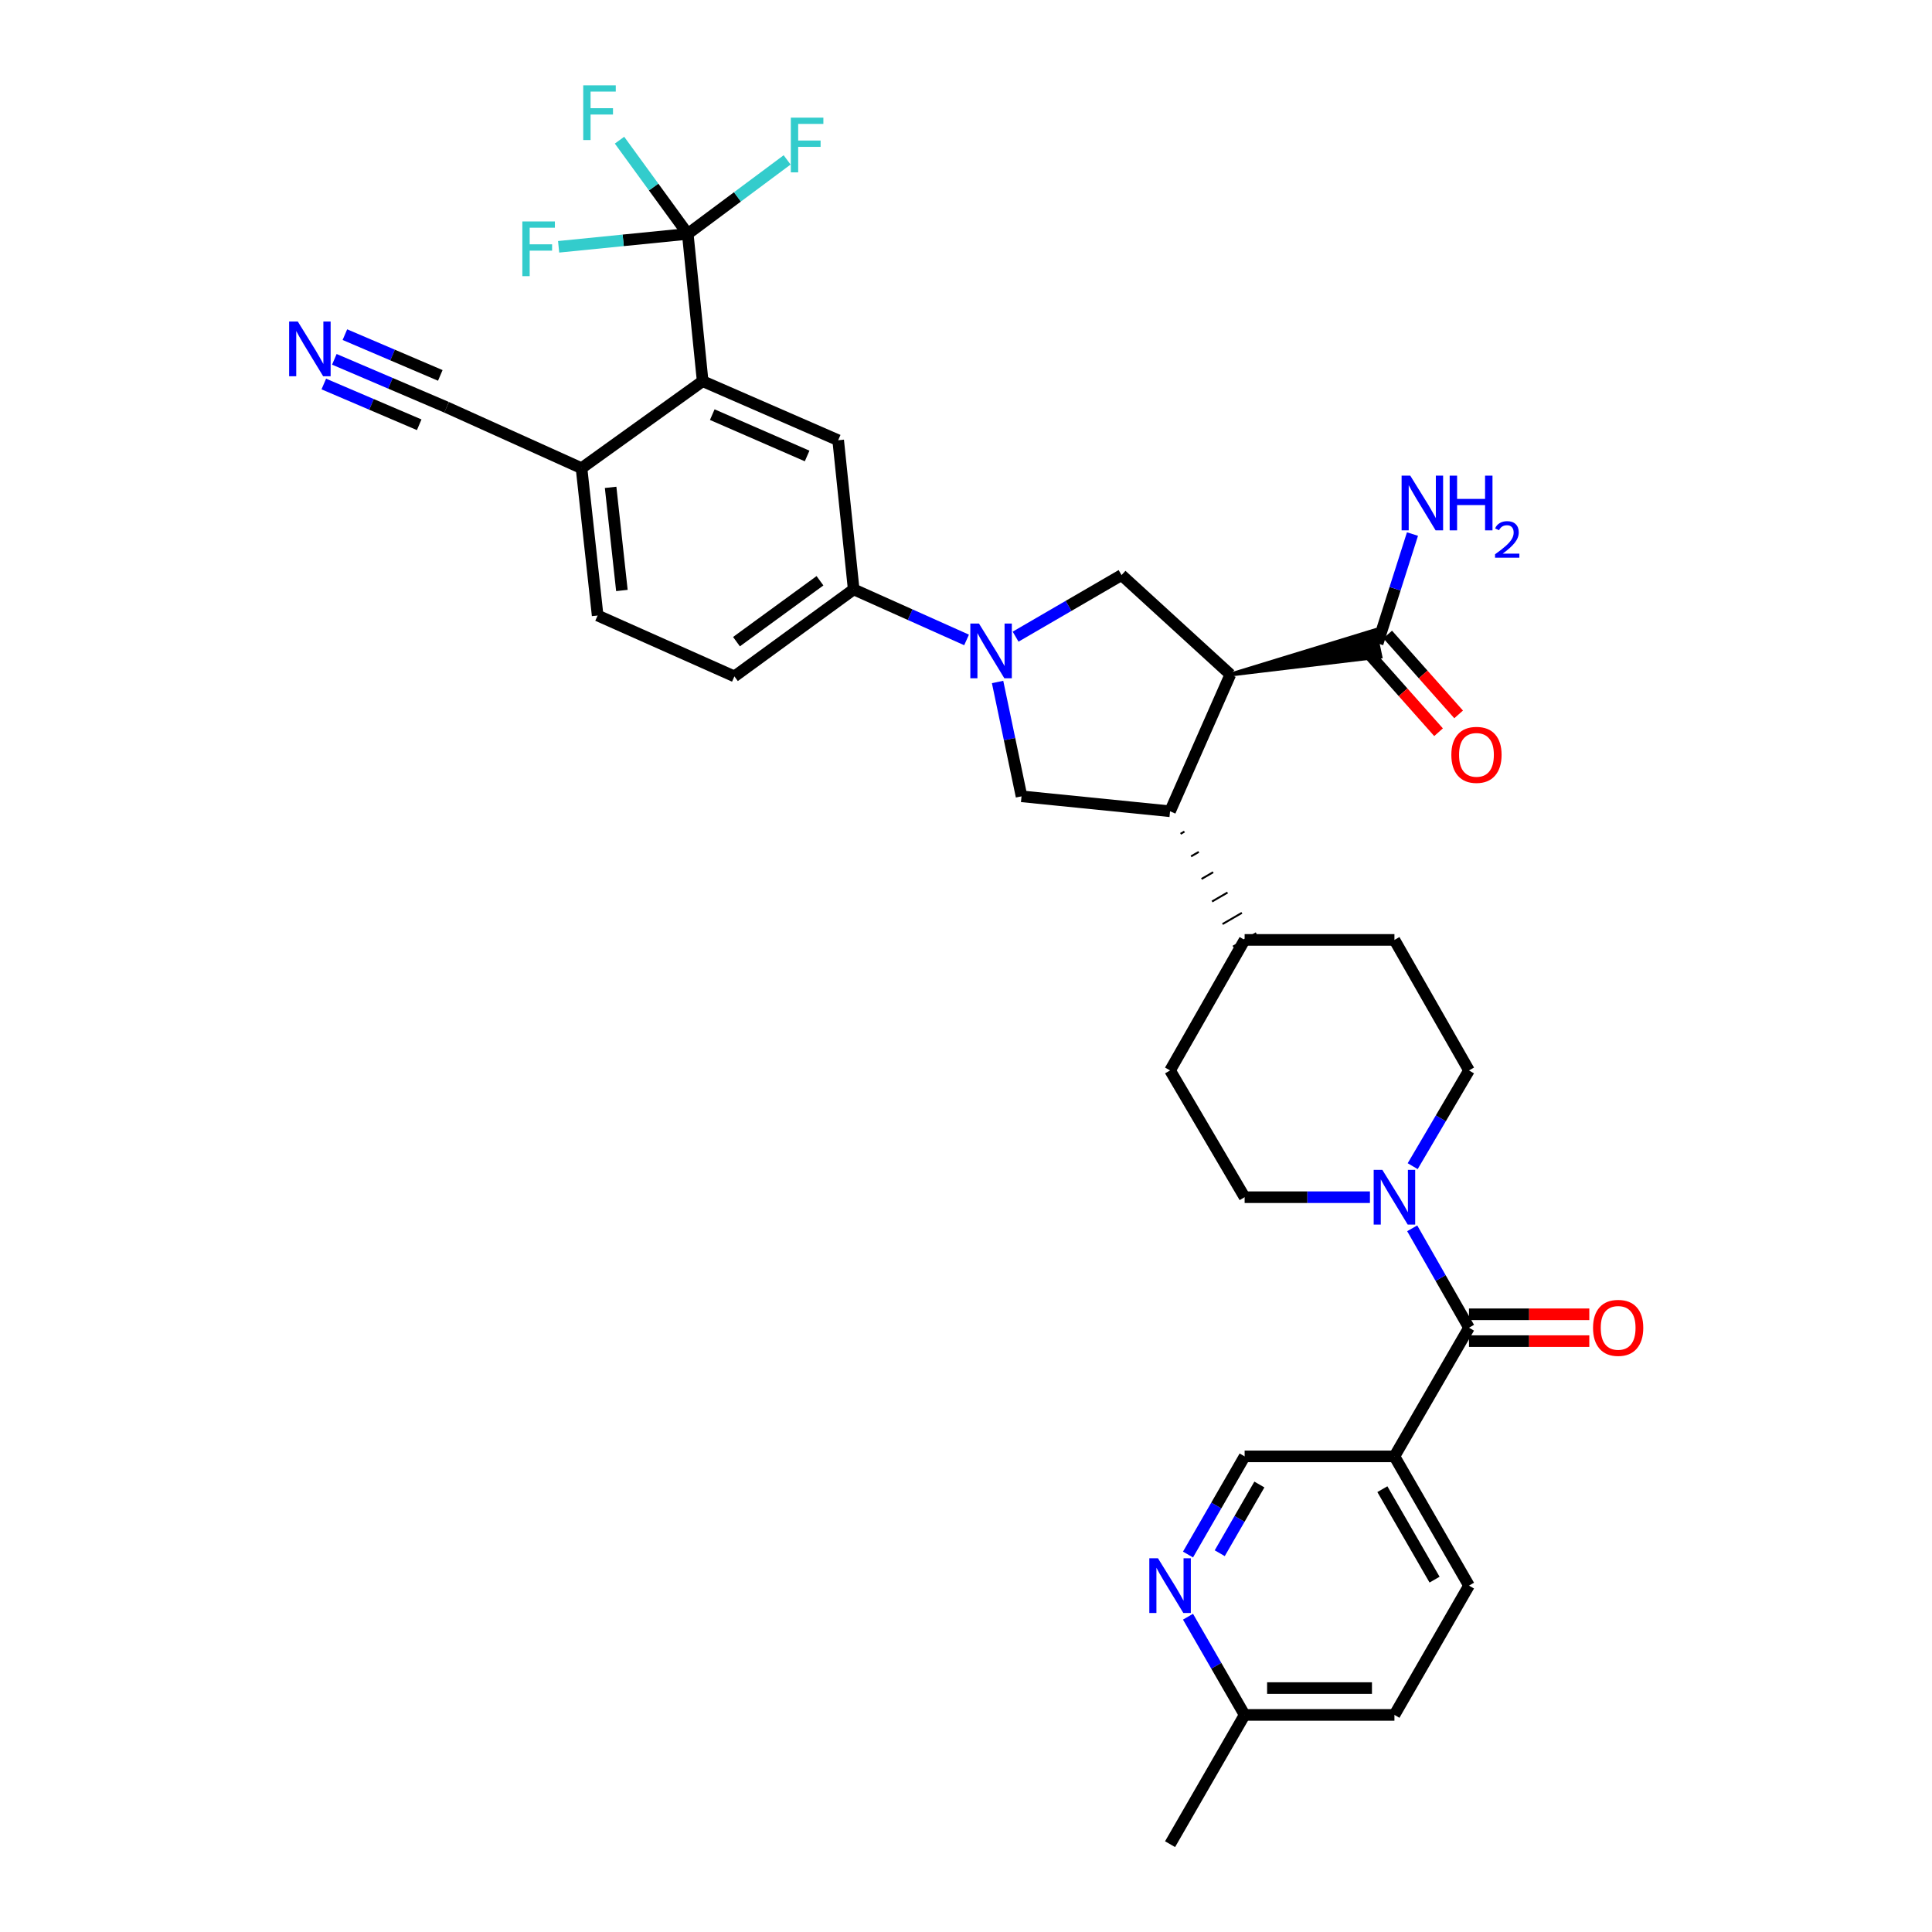 <?xml version='1.0' encoding='iso-8859-1'?>
<svg version='1.1' baseProfile='full'
              xmlns='http://www.w3.org/2000/svg'
                      xmlns:rdkit='http://www.rdkit.org/xml'
                      xmlns:xlink='http://www.w3.org/1999/xlink'
                  xml:space='preserve'
width='1000px' height='1000px' viewBox='0 0 1000 1000'>
<!-- END OF HEADER -->
<rect style='opacity:1.0;fill:#FFFFFF;stroke:none' width='1000' height='1000' x='0' y='0'> </rect>
<path class='bond-1' d='M 636.826,349.134 L 605.625,419.909' style='fill:none;fill-rule:evenodd;stroke:#000000;stroke-width:6px;stroke-linecap:butt;stroke-linejoin:miter;stroke-opacity:1' />
<path class='bond-4' d='M 636.826,349.134 L 580.513,297.66' style='fill:none;fill-rule:evenodd;stroke:#000000;stroke-width:6px;stroke-linecap:butt;stroke-linejoin:miter;stroke-opacity:1' />
<path class='bond-9' d='M 636.826,349.134 L 714.507,339.84 L 711.639,326.248 Z' style='fill:#000000;fill-rule:evenodd;fill-opacity:1;stroke:#000000;stroke-width:2px;stroke-linecap:butt;stroke-linejoin:miter;stroke-opacity:1;' />
<path class='bond-0' d='M 525.673,329.533 L 553.093,313.597' style='fill:none;fill-rule:evenodd;stroke:#0000FF;stroke-width:6px;stroke-linecap:butt;stroke-linejoin:miter;stroke-opacity:1' />
<path class='bond-0' d='M 553.093,313.597 L 580.513,297.66' style='fill:none;fill-rule:evenodd;stroke:#000000;stroke-width:6px;stroke-linecap:butt;stroke-linejoin:miter;stroke-opacity:1' />
<path class='bond-10' d='M 500.292,331.229 L 471.079,318.149' style='fill:none;fill-rule:evenodd;stroke:#0000FF;stroke-width:6px;stroke-linecap:butt;stroke-linejoin:miter;stroke-opacity:1' />
<path class='bond-10' d='M 471.079,318.149 L 441.865,305.069' style='fill:none;fill-rule:evenodd;stroke:#000000;stroke-width:6px;stroke-linecap:butt;stroke-linejoin:miter;stroke-opacity:1' />
<path class='bond-34' d='M 516.349,352.993 L 522.547,382.585' style='fill:none;fill-rule:evenodd;stroke:#0000FF;stroke-width:6px;stroke-linecap:butt;stroke-linejoin:miter;stroke-opacity:1' />
<path class='bond-34' d='M 522.547,382.585 L 528.746,412.176' style='fill:none;fill-rule:evenodd;stroke:#000000;stroke-width:6px;stroke-linecap:butt;stroke-linejoin:miter;stroke-opacity:1' />
<path class='bond-7' d='M 605.625,419.909 L 528.746,412.176' style='fill:none;fill-rule:evenodd;stroke:#000000;stroke-width:6px;stroke-linecap:butt;stroke-linejoin:miter;stroke-opacity:1' />
<path class='bond-17' d='M 611.056,431.587 L 613.059,430.426' style='fill:none;fill-rule:evenodd;stroke:#000000;stroke-width:1.0px;stroke-linecap:butt;stroke-linejoin:miter;stroke-opacity:1' />
<path class='bond-17' d='M 616.487,443.265 L 620.493,440.943' style='fill:none;fill-rule:evenodd;stroke:#000000;stroke-width:1.0px;stroke-linecap:butt;stroke-linejoin:miter;stroke-opacity:1' />
<path class='bond-17' d='M 621.918,454.943 L 627.927,451.46' style='fill:none;fill-rule:evenodd;stroke:#000000;stroke-width:1.0px;stroke-linecap:butt;stroke-linejoin:miter;stroke-opacity:1' />
<path class='bond-17' d='M 627.349,466.621 L 635.361,461.977' style='fill:none;fill-rule:evenodd;stroke:#000000;stroke-width:1.0px;stroke-linecap:butt;stroke-linejoin:miter;stroke-opacity:1' />
<path class='bond-17' d='M 632.78,478.299 L 642.795,472.494' style='fill:none;fill-rule:evenodd;stroke:#000000;stroke-width:1.0px;stroke-linecap:butt;stroke-linejoin:miter;stroke-opacity:1' />
<path class='bond-17' d='M 638.21,489.977 L 650.229,483.011' style='fill:none;fill-rule:evenodd;stroke:#000000;stroke-width:1.0px;stroke-linecap:butt;stroke-linejoin:miter;stroke-opacity:1' />
<path class='bond-2' d='M 760.349,687.22 L 745.653,661.497' style='fill:none;fill-rule:evenodd;stroke:#000000;stroke-width:6px;stroke-linecap:butt;stroke-linejoin:miter;stroke-opacity:1' />
<path class='bond-2' d='M 745.653,661.497 L 730.956,635.775' style='fill:none;fill-rule:evenodd;stroke:#0000FF;stroke-width:6px;stroke-linecap:butt;stroke-linejoin:miter;stroke-opacity:1' />
<path class='bond-8' d='M 760.349,687.22 L 721.755,753.82' style='fill:none;fill-rule:evenodd;stroke:#000000;stroke-width:6px;stroke-linecap:butt;stroke-linejoin:miter;stroke-opacity:1' />
<path class='bond-18' d='M 760.349,694.165 L 791.485,694.165' style='fill:none;fill-rule:evenodd;stroke:#000000;stroke-width:6px;stroke-linecap:butt;stroke-linejoin:miter;stroke-opacity:1' />
<path class='bond-18' d='M 791.485,694.165 L 822.622,694.165' style='fill:none;fill-rule:evenodd;stroke:#FF0000;stroke-width:6px;stroke-linecap:butt;stroke-linejoin:miter;stroke-opacity:1' />
<path class='bond-18' d='M 760.349,680.274 L 791.485,680.274' style='fill:none;fill-rule:evenodd;stroke:#000000;stroke-width:6px;stroke-linecap:butt;stroke-linejoin:miter;stroke-opacity:1' />
<path class='bond-18' d='M 791.485,680.274 L 822.622,680.274' style='fill:none;fill-rule:evenodd;stroke:#FF0000;stroke-width:6px;stroke-linecap:butt;stroke-linejoin:miter;stroke-opacity:1' />
<path class='bond-3' d='M 355.98,121.058 L 363.697,197.297' style='fill:none;fill-rule:evenodd;stroke:#000000;stroke-width:6px;stroke-linecap:butt;stroke-linejoin:miter;stroke-opacity:1' />
<path class='bond-25' d='M 355.98,121.058 L 381.695,101.909' style='fill:none;fill-rule:evenodd;stroke:#000000;stroke-width:6px;stroke-linecap:butt;stroke-linejoin:miter;stroke-opacity:1' />
<path class='bond-25' d='M 381.695,101.909 L 407.411,82.76' style='fill:none;fill-rule:evenodd;stroke:#33CCCC;stroke-width:6px;stroke-linecap:butt;stroke-linejoin:miter;stroke-opacity:1' />
<path class='bond-26' d='M 355.98,121.058 L 338.321,96.806' style='fill:none;fill-rule:evenodd;stroke:#000000;stroke-width:6px;stroke-linecap:butt;stroke-linejoin:miter;stroke-opacity:1' />
<path class='bond-26' d='M 338.321,96.806 L 320.661,72.553' style='fill:none;fill-rule:evenodd;stroke:#33CCCC;stroke-width:6px;stroke-linecap:butt;stroke-linejoin:miter;stroke-opacity:1' />
<path class='bond-27' d='M 355.98,121.058 L 322.562,124.399' style='fill:none;fill-rule:evenodd;stroke:#000000;stroke-width:6px;stroke-linecap:butt;stroke-linejoin:miter;stroke-opacity:1' />
<path class='bond-27' d='M 322.562,124.399 L 289.144,127.74' style='fill:none;fill-rule:evenodd;stroke:#33CCCC;stroke-width:6px;stroke-linecap:butt;stroke-linejoin:miter;stroke-opacity:1' />
<path class='bond-5' d='M 731.202,603.607 L 745.776,578.829' style='fill:none;fill-rule:evenodd;stroke:#0000FF;stroke-width:6px;stroke-linecap:butt;stroke-linejoin:miter;stroke-opacity:1' />
<path class='bond-5' d='M 745.776,578.829 L 760.349,554.051' style='fill:none;fill-rule:evenodd;stroke:#000000;stroke-width:6px;stroke-linecap:butt;stroke-linejoin:miter;stroke-opacity:1' />
<path class='bond-35' d='M 709.076,619.67 L 676.648,619.67' style='fill:none;fill-rule:evenodd;stroke:#0000FF;stroke-width:6px;stroke-linecap:butt;stroke-linejoin:miter;stroke-opacity:1' />
<path class='bond-35' d='M 676.648,619.67 L 644.219,619.67' style='fill:none;fill-rule:evenodd;stroke:#000000;stroke-width:6px;stroke-linecap:butt;stroke-linejoin:miter;stroke-opacity:1' />
<path class='bond-6' d='M 363.697,197.297 L 433.839,227.865' style='fill:none;fill-rule:evenodd;stroke:#000000;stroke-width:6px;stroke-linecap:butt;stroke-linejoin:miter;stroke-opacity:1' />
<path class='bond-6' d='M 368.669,214.617 L 417.768,236.014' style='fill:none;fill-rule:evenodd;stroke:#000000;stroke-width:6px;stroke-linecap:butt;stroke-linejoin:miter;stroke-opacity:1' />
<path class='bond-36' d='M 363.697,197.297 L 300.994,242.327' style='fill:none;fill-rule:evenodd;stroke:#000000;stroke-width:6px;stroke-linecap:butt;stroke-linejoin:miter;stroke-opacity:1' />
<path class='bond-16' d='M 721.755,753.82 L 644.219,753.82' style='fill:none;fill-rule:evenodd;stroke:#000000;stroke-width:6px;stroke-linecap:butt;stroke-linejoin:miter;stroke-opacity:1' />
<path class='bond-22' d='M 721.755,753.82 L 760.349,820.713' style='fill:none;fill-rule:evenodd;stroke:#000000;stroke-width:6px;stroke-linecap:butt;stroke-linejoin:miter;stroke-opacity:1' />
<path class='bond-22' d='M 715.512,770.795 L 742.528,817.621' style='fill:none;fill-rule:evenodd;stroke:#000000;stroke-width:6px;stroke-linecap:butt;stroke-linejoin:miter;stroke-opacity:1' />
<path class='bond-21' d='M 707.88,337.656 L 726.237,358.326' style='fill:none;fill-rule:evenodd;stroke:#000000;stroke-width:6px;stroke-linecap:butt;stroke-linejoin:miter;stroke-opacity:1' />
<path class='bond-21' d='M 726.237,358.326 L 744.594,378.997' style='fill:none;fill-rule:evenodd;stroke:#FF0000;stroke-width:6px;stroke-linecap:butt;stroke-linejoin:miter;stroke-opacity:1' />
<path class='bond-21' d='M 718.266,328.432 L 736.623,349.102' style='fill:none;fill-rule:evenodd;stroke:#000000;stroke-width:6px;stroke-linecap:butt;stroke-linejoin:miter;stroke-opacity:1' />
<path class='bond-21' d='M 736.623,349.102 L 754.981,369.772' style='fill:none;fill-rule:evenodd;stroke:#FF0000;stroke-width:6px;stroke-linecap:butt;stroke-linejoin:miter;stroke-opacity:1' />
<path class='bond-30' d='M 713.073,333.044 L 722.084,304.733' style='fill:none;fill-rule:evenodd;stroke:#000000;stroke-width:6px;stroke-linecap:butt;stroke-linejoin:miter;stroke-opacity:1' />
<path class='bond-30' d='M 722.084,304.733 L 731.095,276.422' style='fill:none;fill-rule:evenodd;stroke:#0000FF;stroke-width:6px;stroke-linecap:butt;stroke-linejoin:miter;stroke-opacity:1' />
<path class='bond-11' d='M 441.865,305.069 L 433.839,227.865' style='fill:none;fill-rule:evenodd;stroke:#000000;stroke-width:6px;stroke-linecap:butt;stroke-linejoin:miter;stroke-opacity:1' />
<path class='bond-23' d='M 441.865,305.069 L 380.127,350.099' style='fill:none;fill-rule:evenodd;stroke:#000000;stroke-width:6px;stroke-linecap:butt;stroke-linejoin:miter;stroke-opacity:1' />
<path class='bond-23' d='M 424.419,300.6 L 381.202,332.121' style='fill:none;fill-rule:evenodd;stroke:#000000;stroke-width:6px;stroke-linecap:butt;stroke-linejoin:miter;stroke-opacity:1' />
<path class='bond-12' d='M 173.057,185.985 L 202.105,198.398' style='fill:none;fill-rule:evenodd;stroke:#0000FF;stroke-width:6px;stroke-linecap:butt;stroke-linejoin:miter;stroke-opacity:1' />
<path class='bond-12' d='M 202.105,198.398 L 231.153,210.81' style='fill:none;fill-rule:evenodd;stroke:#000000;stroke-width:6px;stroke-linecap:butt;stroke-linejoin:miter;stroke-opacity:1' />
<path class='bond-12' d='M 167.599,198.759 L 192.29,209.309' style='fill:none;fill-rule:evenodd;stroke:#0000FF;stroke-width:6px;stroke-linecap:butt;stroke-linejoin:miter;stroke-opacity:1' />
<path class='bond-12' d='M 192.29,209.309 L 216.98,219.86' style='fill:none;fill-rule:evenodd;stroke:#000000;stroke-width:6px;stroke-linecap:butt;stroke-linejoin:miter;stroke-opacity:1' />
<path class='bond-12' d='M 178.516,173.211 L 203.206,183.762' style='fill:none;fill-rule:evenodd;stroke:#0000FF;stroke-width:6px;stroke-linecap:butt;stroke-linejoin:miter;stroke-opacity:1' />
<path class='bond-12' d='M 203.206,183.762 L 227.897,194.313' style='fill:none;fill-rule:evenodd;stroke:#000000;stroke-width:6px;stroke-linecap:butt;stroke-linejoin:miter;stroke-opacity:1' />
<path class='bond-13' d='M 614.909,804.622 L 629.564,779.221' style='fill:none;fill-rule:evenodd;stroke:#0000FF;stroke-width:6px;stroke-linecap:butt;stroke-linejoin:miter;stroke-opacity:1' />
<path class='bond-13' d='M 629.564,779.221 L 644.219,753.82' style='fill:none;fill-rule:evenodd;stroke:#000000;stroke-width:6px;stroke-linecap:butt;stroke-linejoin:miter;stroke-opacity:1' />
<path class='bond-13' d='M 631.338,803.944 L 641.596,786.163' style='fill:none;fill-rule:evenodd;stroke:#0000FF;stroke-width:6px;stroke-linecap:butt;stroke-linejoin:miter;stroke-opacity:1' />
<path class='bond-13' d='M 641.596,786.163 L 651.855,768.382' style='fill:none;fill-rule:evenodd;stroke:#000000;stroke-width:6px;stroke-linecap:butt;stroke-linejoin:miter;stroke-opacity:1' />
<path class='bond-37' d='M 614.905,836.804 L 629.562,862.22' style='fill:none;fill-rule:evenodd;stroke:#0000FF;stroke-width:6px;stroke-linecap:butt;stroke-linejoin:miter;stroke-opacity:1' />
<path class='bond-37' d='M 629.562,862.22 L 644.219,887.637' style='fill:none;fill-rule:evenodd;stroke:#000000;stroke-width:6px;stroke-linecap:butt;stroke-linejoin:miter;stroke-opacity:1' />
<path class='bond-14' d='M 231.153,210.81 L 300.994,242.327' style='fill:none;fill-rule:evenodd;stroke:#000000;stroke-width:6px;stroke-linecap:butt;stroke-linejoin:miter;stroke-opacity:1' />
<path class='bond-15' d='M 300.994,242.327 L 309.337,318.582' style='fill:none;fill-rule:evenodd;stroke:#000000;stroke-width:6px;stroke-linecap:butt;stroke-linejoin:miter;stroke-opacity:1' />
<path class='bond-15' d='M 316.054,252.255 L 321.894,305.633' style='fill:none;fill-rule:evenodd;stroke:#000000;stroke-width:6px;stroke-linecap:butt;stroke-linejoin:miter;stroke-opacity:1' />
<path class='bond-28' d='M 644.219,486.494 L 605.625,554.051' style='fill:none;fill-rule:evenodd;stroke:#000000;stroke-width:6px;stroke-linecap:butt;stroke-linejoin:miter;stroke-opacity:1' />
<path class='bond-29' d='M 644.219,486.494 L 721.755,486.494' style='fill:none;fill-rule:evenodd;stroke:#000000;stroke-width:6px;stroke-linecap:butt;stroke-linejoin:miter;stroke-opacity:1' />
<path class='bond-19' d='M 760.349,554.051 L 721.755,486.494' style='fill:none;fill-rule:evenodd;stroke:#000000;stroke-width:6px;stroke-linecap:butt;stroke-linejoin:miter;stroke-opacity:1' />
<path class='bond-20' d='M 644.219,619.67 L 605.625,554.051' style='fill:none;fill-rule:evenodd;stroke:#000000;stroke-width:6px;stroke-linecap:butt;stroke-linejoin:miter;stroke-opacity:1' />
<path class='bond-32' d='M 760.349,820.713 L 721.755,887.637' style='fill:none;fill-rule:evenodd;stroke:#000000;stroke-width:6px;stroke-linecap:butt;stroke-linejoin:miter;stroke-opacity:1' />
<path class='bond-24' d='M 380.127,350.099 L 309.337,318.582' style='fill:none;fill-rule:evenodd;stroke:#000000;stroke-width:6px;stroke-linecap:butt;stroke-linejoin:miter;stroke-opacity:1' />
<path class='bond-31' d='M 644.219,887.637 L 721.755,887.637' style='fill:none;fill-rule:evenodd;stroke:#000000;stroke-width:6px;stroke-linecap:butt;stroke-linejoin:miter;stroke-opacity:1' />
<path class='bond-31' d='M 655.85,873.746 L 710.124,873.746' style='fill:none;fill-rule:evenodd;stroke:#000000;stroke-width:6px;stroke-linecap:butt;stroke-linejoin:miter;stroke-opacity:1' />
<path class='bond-33' d='M 644.219,887.637 L 605.625,954.545' style='fill:none;fill-rule:evenodd;stroke:#000000;stroke-width:6px;stroke-linecap:butt;stroke-linejoin:miter;stroke-opacity:1' />
<path  class='atom-1' d='M 506.72 322.75
L 516 337.75
Q 516.92 339.23, 518.4 341.91
Q 519.88 344.59, 519.96 344.75
L 519.96 322.75
L 523.72 322.75
L 523.72 351.07
L 519.84 351.07
L 509.88 334.67
Q 508.72 332.75, 507.48 330.55
Q 506.28 328.35, 505.92 327.67
L 505.92 351.07
L 502.24 351.07
L 502.24 322.75
L 506.72 322.75
' fill='#0000FF'/>
<path  class='atom-6' d='M 715.495 605.51
L 724.775 620.51
Q 725.695 621.99, 727.175 624.67
Q 728.655 627.35, 728.735 627.51
L 728.735 605.51
L 732.495 605.51
L 732.495 633.83
L 728.615 633.83
L 718.655 617.43
Q 717.495 615.51, 716.255 613.31
Q 715.055 611.11, 714.695 610.43
L 714.695 633.83
L 711.015 633.83
L 711.015 605.51
L 715.495 605.51
' fill='#0000FF'/>
<path  class='atom-13' d='M 154.134 166.414
L 163.414 181.414
Q 164.334 182.894, 165.814 185.574
Q 167.294 188.254, 167.374 188.414
L 167.374 166.414
L 171.134 166.414
L 171.134 194.734
L 167.254 194.734
L 157.294 178.334
Q 156.134 176.414, 154.894 174.214
Q 153.694 172.014, 153.334 171.334
L 153.334 194.734
L 149.654 194.734
L 149.654 166.414
L 154.134 166.414
' fill='#0000FF'/>
<path  class='atom-14' d='M 599.365 806.553
L 608.645 821.553
Q 609.565 823.033, 611.045 825.713
Q 612.525 828.393, 612.605 828.553
L 612.605 806.553
L 616.365 806.553
L 616.365 834.873
L 612.485 834.873
L 602.525 818.473
Q 601.365 816.553, 600.125 814.353
Q 598.925 812.153, 598.565 811.473
L 598.565 834.873
L 594.885 834.873
L 594.885 806.553
L 599.365 806.553
' fill='#0000FF'/>
<path  class='atom-19' d='M 824.552 687.3
Q 824.552 680.5, 827.912 676.7
Q 831.272 672.9, 837.552 672.9
Q 843.832 672.9, 847.192 676.7
Q 850.552 680.5, 850.552 687.3
Q 850.552 694.18, 847.152 698.1
Q 843.752 701.98, 837.552 701.98
Q 831.312 701.98, 827.912 698.1
Q 824.552 694.22, 824.552 687.3
M 837.552 698.78
Q 841.872 698.78, 844.192 695.9
Q 846.552 692.98, 846.552 687.3
Q 846.552 681.74, 844.192 678.94
Q 841.872 676.1, 837.552 676.1
Q 833.232 676.1, 830.872 678.9
Q 828.552 681.7, 828.552 687.3
Q 828.552 693.02, 830.872 695.9
Q 833.232 698.78, 837.552 698.78
' fill='#FF0000'/>
<path  class='atom-22' d='M 751.215 390.71
Q 751.215 383.91, 754.575 380.11
Q 757.935 376.31, 764.215 376.31
Q 770.495 376.31, 773.855 380.11
Q 777.215 383.91, 777.215 390.71
Q 777.215 397.59, 773.815 401.51
Q 770.415 405.39, 764.215 405.39
Q 757.975 405.39, 754.575 401.51
Q 751.215 397.63, 751.215 390.71
M 764.215 402.19
Q 768.535 402.19, 770.855 399.31
Q 773.215 396.39, 773.215 390.71
Q 773.215 385.15, 770.855 382.35
Q 768.535 379.51, 764.215 379.51
Q 759.895 379.51, 757.535 382.31
Q 755.215 385.11, 755.215 390.71
Q 755.215 396.43, 757.535 399.31
Q 759.895 402.19, 764.215 402.19
' fill='#FF0000'/>
<path  class='atom-26' d='M 409.336 60.896
L 426.176 60.896
L 426.176 64.136
L 413.136 64.136
L 413.136 72.736
L 424.736 72.736
L 424.736 76.016
L 413.136 76.016
L 413.136 89.216
L 409.336 89.216
L 409.336 60.896
' fill='#33CCCC'/>
<path  class='atom-27' d='M 301.881 44.165
L 318.721 44.165
L 318.721 47.405
L 305.681 47.405
L 305.681 56.005
L 317.281 56.005
L 317.281 59.285
L 305.681 59.285
L 305.681 72.485
L 301.881 72.485
L 301.881 44.165
' fill='#33CCCC'/>
<path  class='atom-28' d='M 270.364 114.616
L 287.204 114.616
L 287.204 117.856
L 274.164 117.856
L 274.164 126.456
L 285.764 126.456
L 285.764 129.736
L 274.164 129.736
L 274.164 142.936
L 270.364 142.936
L 270.364 114.616
' fill='#33CCCC'/>
<path  class='atom-31' d='M 729.949 246.195
L 739.229 261.195
Q 740.149 262.675, 741.629 265.355
Q 743.109 268.035, 743.189 268.195
L 743.189 246.195
L 746.949 246.195
L 746.949 274.515
L 743.069 274.515
L 733.109 258.115
Q 731.949 256.195, 730.709 253.995
Q 729.509 251.795, 729.149 251.115
L 729.149 274.515
L 725.469 274.515
L 725.469 246.195
L 729.949 246.195
' fill='#0000FF'/>
<path  class='atom-31' d='M 750.349 246.195
L 754.189 246.195
L 754.189 258.235
L 768.669 258.235
L 768.669 246.195
L 772.509 246.195
L 772.509 274.515
L 768.669 274.515
L 768.669 261.435
L 754.189 261.435
L 754.189 274.515
L 750.349 274.515
L 750.349 246.195
' fill='#0000FF'/>
<path  class='atom-31' d='M 773.882 273.521
Q 774.568 271.752, 776.205 270.776
Q 777.842 269.772, 780.112 269.772
Q 782.937 269.772, 784.521 271.304
Q 786.105 272.835, 786.105 275.554
Q 786.105 278.326, 784.046 280.913
Q 782.013 283.5, 777.789 286.563
L 786.422 286.563
L 786.422 288.675
L 773.829 288.675
L 773.829 286.906
Q 777.314 284.424, 779.373 282.576
Q 781.459 280.728, 782.462 279.065
Q 783.465 277.402, 783.465 275.686
Q 783.465 273.891, 782.568 272.888
Q 781.67 271.884, 780.112 271.884
Q 778.608 271.884, 777.604 272.492
Q 776.601 273.099, 775.888 274.445
L 773.882 273.521
' fill='#0000FF'/>
</svg>
